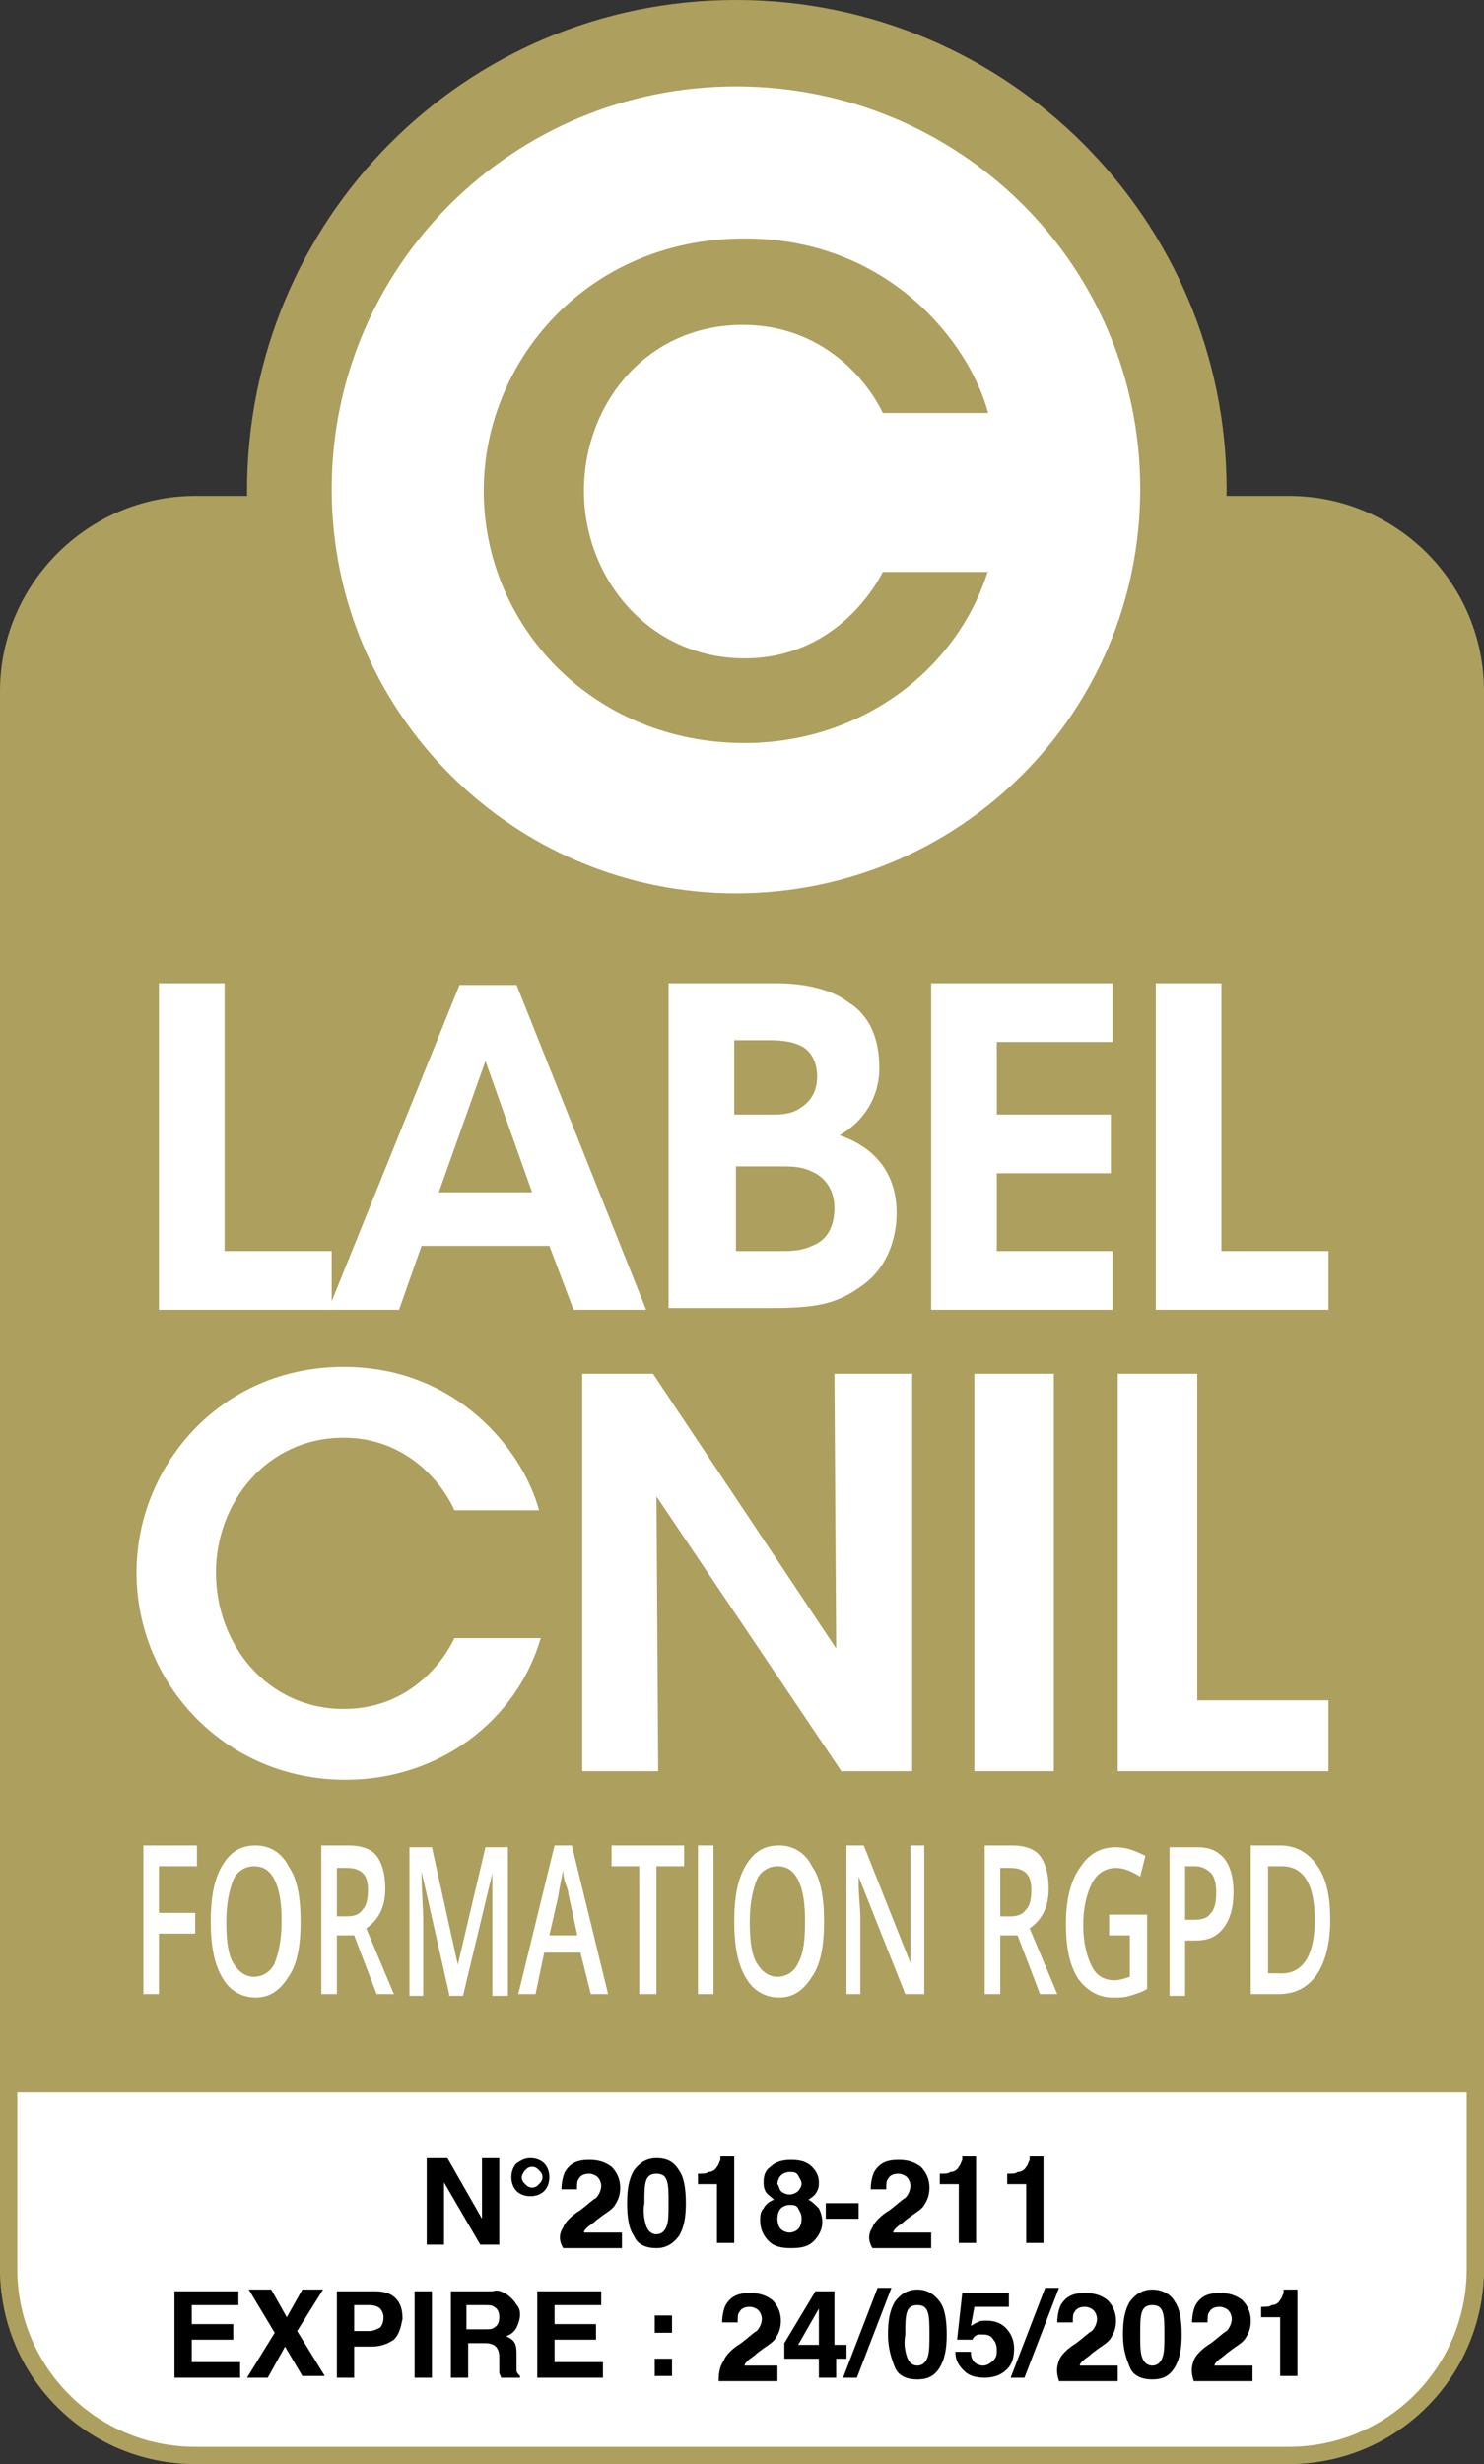 <?xml version="1.0" encoding="utf-8"?>
<!-- Generator: Adobe Illustrator 21.0.2, SVG Export Plug-In . SVG Version: 6.00 Build 0)  -->
<svg version="1.1" id="Layer_1" xmlns="http://www.w3.org/2000/svg" xmlns:xlink="http://www.w3.org/1999/xlink" x="0px" y="0px"
	 viewBox="0 0 85.9 142.6" style="enable-background:new 0 0 85.9 142.6;" xml:space="preserve">
<rect x="0" y="0" width="85.9" height="142.6" fill="#333333" stroke="none"/>
<style type="text/css">
	.st0{clip-path:url(#SVGID_2_);fill:#AD9F5E;}
	.st1{clip-path:url(#SVGID_2_);fill:#FFFFFF;}
	.st2{fill:#FFFFFF;}
</style>
<g>
	<g>
		<g>
			<defs>
				<rect id="SVGID_1_" y="0" width="85.9" height="142.6"/>
			</defs>
			<clipPath id="SVGID_2_">
				<use xlink:href="#SVGID_1_"  style="overflow:visible;"/>
			</clipPath>
			<path class="st0" d="M74.6,28.7H11.3C5.1,28.7,0,33.8,0,40v91.2c0,6.3,5.1,11.3,11.3,11.3h63.3c6.3,0,11.3-5.1,11.3-11.3V40
				C85.9,33.8,80.9,28.7,74.6,28.7"/>
			<path class="st0" d="M71,28.3C71,44,58.3,56.7,42.6,56.7c-15.7,0-28.3-12.7-28.3-28.3C14.3,12.7,26.9,0,42.6,0
				C58.3,0,71,12.7,71,28.3"/>
			<path class="st1" d="M11.3,142.1c-6,0-10.8-4.9-10.8-10.8v-10.7h84.9v10.7c0,6-4.9,10.8-10.8,10.8H11.3z"/>
			<path class="st0" d="M84.9,121.1v10.2c0,5.7-4.6,10.3-10.3,10.3H11.3c-5.7,0-10.3-4.6-10.3-10.3v-10.2H84.9 M85.9,120.1H0v11.2
				c0,6.3,5.1,11.3,11.3,11.3h63.3c6.3,0,11.3-5.1,11.3-11.3V120.1z"/>
			<polygon class="st1" points="9.2,56.9 13,56.9 13,72.4 19.2,72.4 19.2,75.8 9.2,75.8 			"/>
			<path class="st1" d="M23.1,75.8h-4.1l7.6-18.8h3.3l7.5,18.8h-4.2l-1.4-3.7h-7.4L23.1,75.8z M28.1,61.4l-2.7,7.6h5.4L28.1,61.4z"
				/>
			<path class="st1" d="M38.7,56.9h6.2c1.8,0,3.3,0.4,4.2,1.1c1.3,0.8,1.8,2.2,1.8,3.8c0,1.7-0.9,3.1-2.3,3.9
				c3.2,1.1,3.3,3.7,3.3,4.5c0,1.7-0.7,3.3-2,4.2c-1.5,1.1-2.7,1.3-5.4,1.3h-5.8V56.9z M42.5,64.5h2.1c0.5,0,1.1,0,1.6-0.3
				c0.7-0.4,1.1-1,1.1-1.9c0-1-0.5-1.6-1-1.8c-0.4-0.2-1-0.3-1.7-0.3h-2.1V64.5z M42.5,72.4h2.7c0.5,0,1.2,0,1.8-0.3
				c0.8-0.3,1.3-1,1.3-2.2c0-1.1-0.6-1.8-1.3-2.1c-0.6-0.3-1.2-0.3-1.9-0.3h-2.5V72.4z"/>
			<polygon class="st1" points="53.9,56.9 64.4,56.9 64.4,60.3 57.7,60.3 57.7,64.5 64.3,64.5 64.3,67.9 57.7,67.9 57.7,72.4 
				64.4,72.4 64.4,75.8 53.9,75.8 			"/>
			<polygon class="st1" points="66.9,56.9 70.7,56.9 70.7,72.4 76.9,72.4 76.9,75.8 66.9,75.8 			"/>
			<path class="st1" d="M31.3,94.8c-1.4,4.8-5.9,8.2-11.3,8.2c-7,0-12.1-5.6-12.1-12c0-6.1,4.8-11.9,12-11.9
				c6.6,0,10.4,4.9,11.3,8.3h-4.9c-0.7-1.6-2.8-4.2-6.4-4.2c-4.5,0-7.4,3.8-7.4,7.8c0,4.2,3,7.9,7.4,7.9c4.1,0,6-3.2,6.4-4.1H31.3z"
				/>
			<polygon class="st1" points="48.4,95.4 48.3,79.5 52.8,79.5 52.8,102.5 48.7,102.5 38,86.6 38.1,102.5 33.7,102.5 33.7,79.5 
				37.8,79.5 			"/>
			<rect x="56.4" y="79.5" class="st1" width="4.6" height="23"/>
			<polygon class="st1" points="64.7,79.5 69.3,79.5 69.3,98.4 76.9,98.4 76.9,102.5 64.7,102.5 			"/>
			<path class="st1" d="M42.6,5C29.7,5,19.2,15.4,19.2,28.3s10.5,23.4,23.4,23.4C55.5,51.7,66,41.3,66,28.3S55.5,5,42.6,5"/>
			<path class="st0" d="M57.2,33c-1.8,5.8-7.4,10-14.1,10c-8.8,0-15.1-6.8-15.1-14.6c0-7.5,6-14.6,15.1-14.6c8.3,0,13,6,14.1,10.1
				h-6.1c-0.9-1.9-3.5-5.1-8.1-5.1c-5.6,0-9.2,4.6-9.2,9.6c0,5.1,3.8,9.7,9.3,9.7c5.1,0,7.5-4,8-5H57.2z"/>
		</g>
		<g>
			<path class="st2" d="M9.2,115.4H8.3v-8.6h3.1v1.2H9.2v2.7h2.1v1.2H9.2V115.4z"/>
			<path class="st2" d="M17.4,111.2c0,1.4-0.2,2.5-0.7,3.2c-0.5,0.8-1.1,1.2-1.9,1.2c-0.8,0-1.5-0.4-1.9-1.1
				c-0.5-0.8-0.7-1.9-0.7-3.3s0.2-2.5,0.7-3.3c0.5-0.8,1.1-1.1,1.9-1.1c0.8,0,1.5,0.4,1.9,1.2C17.2,108.7,17.4,109.8,17.4,111.2z
				 M13.1,111.2c0,1.1,0.1,1.9,0.4,2.4c0.3,0.5,0.7,0.8,1.2,0.8c0.5,0,1-0.3,1.2-0.8s0.4-1.3,0.4-2.4c0-1-0.1-1.8-0.4-2.4
				s-0.7-0.8-1.2-0.8c-0.5,0-1,0.3-1.2,0.8S13.1,110.1,13.1,111.2z"/>
			<path class="st2" d="M19.5,112v3.4h-0.9v-8.6h1.6c0.7,0,1.3,0.2,1.6,0.6c0.3,0.4,0.5,1,0.5,1.9c0,1.1-0.4,1.8-1.1,2.3l1.6,3.8h-1
				l-1.3-3.4H19.5z M19.5,110.9h0.6c0.4,0,0.7-0.1,0.9-0.4c0.2-0.2,0.3-0.6,0.3-1.1c0-0.5-0.1-0.8-0.3-1s-0.5-0.3-0.9-0.3h-0.6
				V110.9z"/>
			<path class="st2" d="M26,115.4l-1.6-7.1h0c0,1.1,0.1,2.1,0.1,3v4.2h-0.8v-8.6h1.3l1.5,6.8h0l1.6-6.8h1.3v8.6h-0.9v-4.2
				c0-0.4,0-1,0-1.7c0-0.7,0-1.1,0-1.2h0l-1.7,7.1H26z"/>
			<path class="st2" d="M34.2,115.4l-0.6-2.4h-2.1l-0.5,2.4h-1l2.1-8.6h1l2.1,8.6H34.2z M33.4,111.9l-0.5-2.3c0-0.2-0.1-0.4-0.2-0.7
				c-0.1-0.3-0.1-0.6-0.1-0.7c-0.1,0.5-0.2,1-0.3,1.6l-0.5,2.2H33.4z"/>
			<path class="st2" d="M37.9,115.4H37v-7.4h-1.6v-1.2h4.2v1.2h-1.6V115.4z"/>
			<path class="st2" d="M40.4,115.4v-8.6h0.9v8.6H40.4z"/>
			<path class="st2" d="M47.7,111.2c0,1.4-0.2,2.5-0.7,3.2c-0.5,0.8-1.1,1.2-1.9,1.2c-0.8,0-1.5-0.4-1.9-1.1
				c-0.5-0.8-0.7-1.9-0.7-3.3s0.2-2.5,0.7-3.3c0.5-0.8,1.1-1.1,1.9-1.1c0.8,0,1.5,0.4,1.9,1.2C47.5,108.7,47.7,109.8,47.7,111.2z
				 M43.4,111.2c0,1.1,0.1,1.9,0.4,2.4s0.7,0.8,1.2,0.8c0.5,0,1-0.3,1.2-0.8c0.3-0.5,0.4-1.3,0.4-2.4c0-1-0.1-1.8-0.4-2.4
				s-0.7-0.8-1.2-0.8c-0.5,0-1,0.3-1.2,0.8S43.4,110.1,43.4,111.2z"/>
			<path class="st2" d="M53.5,115.4h-1.1l-2.7-6.8h0l0,0.4c0,0.7,0.1,1.4,0.1,2v4.4h-0.8v-8.6H50l2.7,6.8h0c0-0.1,0-0.4,0-1
				c0-0.6,0-1,0-1.3v-4.5h0.8V115.4z"/>
			<path class="st2" d="M57.9,112v3.4H57v-8.6h1.6c0.7,0,1.3,0.2,1.6,0.6c0.3,0.4,0.5,1,0.5,1.9c0,1.1-0.4,1.8-1.1,2.3l1.6,3.8h-1
				l-1.3-3.4H57.9z M57.9,110.9h0.6c0.4,0,0.7-0.1,0.9-0.4c0.2-0.2,0.3-0.6,0.3-1.1c0-0.5-0.1-0.8-0.3-1s-0.5-0.3-0.9-0.3h-0.6
				V110.9z"/>
			<path class="st2" d="M64.3,110.8h2.1v4.3c-0.3,0.2-0.7,0.3-1,0.4s-0.6,0.1-1,0.1c-0.8,0-1.5-0.4-2-1.1c-0.5-0.8-0.7-1.8-0.7-3.2
				c0-1.4,0.3-2.5,0.8-3.2c0.5-0.8,1.2-1.2,2.1-1.2c0.6,0,1.1,0.2,1.7,0.5l-0.3,1.2c-0.5-0.3-0.9-0.5-1.4-0.5
				c-0.6,0-1.1,0.3-1.4,0.9s-0.5,1.4-0.5,2.4c0,1,0.2,1.8,0.5,2.4s0.8,0.8,1.3,0.8c0.3,0,0.6-0.1,0.9-0.2V112h-1.2V110.8z"/>
			<path class="st2" d="M71.4,109.5c0,0.9-0.2,1.6-0.6,2.1c-0.4,0.5-0.9,0.7-1.6,0.7h-0.6v3.2h-0.9v-8.6h1.6c0.7,0,1.2,0.2,1.6,0.7
				C71.2,108,71.4,108.6,71.4,109.5z M68.6,111.1h0.5c0.5,0,0.8-0.1,1-0.4c0.2-0.2,0.3-0.6,0.3-1.2c0-0.5-0.1-0.9-0.3-1.1
				c-0.2-0.2-0.5-0.4-0.9-0.4h-0.6V111.1z"/>
			<path class="st2" d="M77,111.1c0,1.4-0.3,2.5-0.8,3.2s-1.2,1.1-2.2,1.1h-1.6v-8.6h1.7c0.9,0,1.6,0.4,2.1,1.1
				C76.8,108.7,77,109.8,77,111.1z M76.1,111.1c0-2-0.6-3.1-1.9-3.1h-0.8v6.2h0.6C75.4,114.3,76.1,113.2,76.1,111.1z"/>
		</g>
	</g>
</g>
<g>
	<path d="M24.8,124.9h1.1l2,3.5v-3.5h1v5h-1.1l-2.1-3.6v3.6h-1V124.9z"/>
	<path d="M30.7,124.9c0.3,0,0.6,0.1,0.8,0.3c0.2,0.2,0.3,0.5,0.3,0.8s-0.1,0.6-0.3,0.8c-0.2,0.2-0.5,0.3-0.8,0.3s-0.6-0.1-0.8-0.3
		c-0.2-0.2-0.3-0.5-0.3-0.8s0.1-0.6,0.3-0.8C30.2,125,30.4,124.9,30.7,124.9z M30.2,126c0,0.2,0.1,0.3,0.2,0.4s0.2,0.2,0.4,0.2
		s0.3-0.1,0.4-0.2s0.2-0.2,0.2-0.4c0-0.2-0.1-0.3-0.2-0.4s-0.2-0.2-0.4-0.2s-0.3,0.1-0.4,0.2S30.2,125.9,30.2,126z"/>
	<path d="M32.6,128.9c0.1-0.3,0.5-0.7,1-1c0.4-0.3,0.7-0.6,0.9-0.7c0.2-0.2,0.3-0.5,0.3-0.7c0-0.2-0.1-0.4-0.2-0.5
		c-0.1-0.1-0.3-0.2-0.5-0.2c-0.3,0-0.5,0.1-0.6,0.3c-0.1,0.1-0.1,0.3-0.1,0.6h-0.9c0-0.4,0.1-0.8,0.2-1c0.3-0.5,0.7-0.7,1.4-0.7
		c0.5,0,0.9,0.1,1.3,0.4c0.3,0.3,0.5,0.7,0.5,1.2c0,0.4-0.1,0.7-0.3,1c-0.1,0.2-0.4,0.4-0.7,0.6l-0.4,0.3c-0.2,0.2-0.4,0.3-0.5,0.4
		c-0.1,0.1-0.2,0.2-0.2,0.3h2.2v0.9h-3.4C32.3,129.6,32.4,129.2,32.6,128.9z"/>
	<path d="M39.3,125.6c0.3,0.4,0.4,1.1,0.4,1.9c0,0.8-0.1,1.4-0.4,1.9c-0.3,0.4-0.7,0.7-1.3,0.7s-1.1-0.2-1.3-0.7
		c-0.3-0.4-0.4-1.1-0.4-1.9c0-0.8,0.1-1.4,0.4-1.9c0.3-0.4,0.7-0.7,1.3-0.7S39,125.1,39.3,125.6z M37.4,128.8
		c0.1,0.3,0.3,0.5,0.6,0.5s0.5-0.2,0.6-0.5c0.1-0.3,0.1-0.7,0.1-1.3c0-0.6,0-1-0.1-1.3c-0.1-0.3-0.3-0.4-0.6-0.4s-0.5,0.1-0.6,0.4
		s-0.1,0.7-0.1,1.3C37.2,128,37.3,128.5,37.4,128.8z"/>
	<path d="M40.4,126.5v-0.7c0.3,0,0.5,0,0.6-0.1c0.2,0,0.4-0.1,0.5-0.3c0.1-0.1,0.1-0.2,0.2-0.4c0-0.1,0-0.2,0-0.2h0.8v5h-1v-3.4
		H40.4z"/>
	<path d="M44.2,127.8c0.1-0.2,0.3-0.4,0.6-0.5c-0.2-0.2-0.4-0.3-0.5-0.5c-0.1-0.2-0.1-0.4-0.1-0.5c0-0.4,0.1-0.7,0.4-0.9
		c0.3-0.3,0.7-0.4,1.2-0.4s0.9,0.1,1.2,0.4c0.3,0.3,0.4,0.6,0.4,0.9c0,0.2,0,0.3-0.1,0.5c-0.1,0.2-0.2,0.3-0.5,0.5
		c0.2,0.1,0.4,0.3,0.6,0.5c0.1,0.2,0.2,0.5,0.2,0.8c0,0.4-0.2,0.8-0.5,1.1c-0.3,0.3-0.7,0.4-1.3,0.4c-0.6,0-1-0.1-1.3-0.4
		S44,129,44,128.5C44,128.3,44,128,44.2,127.8z M45.2,129c0.1,0.1,0.3,0.2,0.5,0.2c0.2,0,0.4-0.1,0.5-0.2c0.1-0.1,0.2-0.3,0.2-0.6
		c0-0.3-0.1-0.4-0.2-0.6s-0.3-0.2-0.5-0.2s-0.4,0.1-0.5,0.2s-0.2,0.3-0.2,0.6C45,128.7,45.1,128.9,45.2,129z M45.2,126.8
		c0.1,0.1,0.3,0.2,0.5,0.2c0.2,0,0.4-0.1,0.5-0.2c0.1-0.1,0.2-0.3,0.2-0.4c0-0.2-0.1-0.3-0.2-0.5s-0.3-0.2-0.5-0.2
		c-0.2,0-0.4,0.1-0.5,0.2c-0.1,0.1-0.2,0.3-0.2,0.5C45.1,126.5,45.1,126.7,45.2,126.8z"/>
	<path d="M47.8,127.5h1.9v0.9h-1.9V127.5z"/>
	<path d="M50.5,128.9c0.1-0.3,0.5-0.7,1-1c0.4-0.3,0.7-0.6,0.9-0.7c0.2-0.2,0.3-0.5,0.3-0.7c0-0.2-0.1-0.4-0.2-0.5
		c-0.1-0.1-0.3-0.2-0.5-0.2c-0.3,0-0.5,0.1-0.6,0.3c-0.1,0.1-0.1,0.3-0.1,0.6h-0.9c0-0.4,0.1-0.8,0.2-1c0.3-0.5,0.7-0.7,1.4-0.7
		c0.5,0,0.9,0.1,1.3,0.4c0.3,0.3,0.5,0.7,0.5,1.2c0,0.4-0.1,0.7-0.3,1c-0.1,0.2-0.4,0.4-0.7,0.6l-0.4,0.3c-0.2,0.2-0.4,0.3-0.5,0.4
		s-0.2,0.2-0.2,0.3h2.2v0.9h-3.4C50.2,129.6,50.3,129.2,50.5,128.9z"/>
	<path d="M54.4,126.5v-0.7c0.3,0,0.5,0,0.6-0.1c0.2,0,0.4-0.1,0.5-0.3c0.1-0.1,0.1-0.2,0.2-0.4c0-0.1,0-0.2,0-0.2h0.8v5h-1v-3.4
		H54.4z"/>
	<path d="M58.3,126.5v-0.7c0.3,0,0.5,0,0.6-0.1c0.2,0,0.4-0.1,0.5-0.3c0.1-0.1,0.1-0.2,0.2-0.4c0-0.1,0-0.2,0-0.2h0.8v5h-1v-3.4
		H58.3z"/>
</g>
<g>
	<path d="M13.8,133.4h-2.7v1.1h2.4v0.9h-2.4v1.3h2.8v0.9h-3.8v-5h3.7V133.4z"/>
	<path d="M15.5,137.6h-1.2l1.6-2.6l-1.5-2.5h1.3l0.9,1.6l0.9-1.6h1.2l-1.5,2.4l1.6,2.6h-1.3l-1-1.7L15.5,137.6z"/>
	<path d="M22.8,135.4c-0.3,0.2-0.7,0.4-1.3,0.4h-1v1.8h-1v-5h2.2c0.5,0,0.9,0.1,1.2,0.4s0.4,0.7,0.4,1.2
		C23.2,134.7,23.1,135.1,22.8,135.4z M22,133.6c-0.1-0.1-0.3-0.2-0.6-0.2h-0.9v1.5h0.9c0.2,0,0.4-0.1,0.6-0.2
		c0.1-0.1,0.2-0.3,0.2-0.6C22.2,133.9,22.1,133.7,22,133.6z"/>
	<path d="M25,137.6h-1v-5h1V137.6z"/>
	<path d="M29.2,132.7c0.2,0.1,0.3,0.2,0.5,0.4c0.1,0.1,0.2,0.3,0.3,0.4c0.1,0.2,0.1,0.3,0.1,0.5c0,0.2-0.1,0.5-0.2,0.7
		s-0.3,0.4-0.6,0.5c0.2,0.1,0.4,0.2,0.5,0.4c0.1,0.2,0.1,0.4,0.1,0.8v0.3c0,0.2,0,0.4,0,0.5c0,0.1,0.1,0.2,0.2,0.3v0.1H29
		c0-0.1-0.1-0.2-0.1-0.3c0-0.1,0-0.3,0-0.4l0-0.5c0-0.3-0.1-0.5-0.2-0.6c-0.1-0.1-0.3-0.2-0.6-0.2h-1v2h-1v-5h2.4
		C28.8,132.5,29,132.6,29.2,132.7z M27,133.4v1.4h1.1c0.2,0,0.4,0,0.5-0.1c0.2-0.1,0.3-0.3,0.3-0.6c0-0.3-0.1-0.5-0.3-0.6
		c-0.1-0.1-0.3-0.1-0.5-0.1H27z"/>
	<path d="M34.8,133.4h-2.7v1.1h2.4v0.9h-2.4v1.3h2.8v0.9h-3.8v-5h3.7V133.4z"/>
	<path d="M37.9,134h1v1h-1V134z M37.9,136.5h1v1h-1V136.5z"/>
	<path d="M41.9,136.6c0.1-0.3,0.5-0.7,1-1c0.4-0.3,0.7-0.6,0.9-0.7c0.2-0.2,0.3-0.5,0.3-0.7c0-0.2-0.1-0.4-0.2-0.5
		c-0.1-0.1-0.3-0.2-0.5-0.2c-0.3,0-0.5,0.1-0.6,0.3c-0.1,0.1-0.1,0.3-0.1,0.6h-0.9c0-0.4,0.1-0.8,0.2-1c0.3-0.5,0.7-0.7,1.4-0.7
		c0.5,0,0.9,0.1,1.3,0.4c0.3,0.3,0.5,0.7,0.5,1.2c0,0.4-0.1,0.7-0.3,1c-0.1,0.2-0.4,0.4-0.7,0.6l-0.4,0.3c-0.2,0.2-0.4,0.3-0.5,0.4
		s-0.2,0.2-0.2,0.3H45v0.9h-3.4C41.6,137.2,41.7,136.9,41.9,136.6z"/>
	<path d="M49,136.5h-0.6v1.1h-1v-1.1h-2v-0.9l1.8-3h1.1v3.1H49V136.5z M47.4,135.7v-2.1l-1.2,2.1H47.4z"/>
	<path d="M50.8,132.4h0.8l-2,5.2h-0.8L50.8,132.4z"/>
	<path d="M54.4,133.2c0.3,0.4,0.4,1.1,0.4,1.9c0,0.8-0.1,1.4-0.4,1.9s-0.7,0.7-1.3,0.7s-1.1-0.2-1.3-0.7s-0.4-1.1-0.4-1.9
		c0-0.8,0.1-1.4,0.4-1.9c0.3-0.4,0.7-0.7,1.3-0.7S54.1,132.8,54.4,133.2z M52.5,136.4c0.1,0.3,0.3,0.5,0.6,0.5s0.5-0.2,0.6-0.5
		s0.1-0.7,0.1-1.3c0-0.6,0-1-0.1-1.3s-0.3-0.4-0.6-0.4s-0.5,0.1-0.6,0.4s-0.1,0.7-0.1,1.3C52.3,135.7,52.4,136.1,52.5,136.4z"/>
	<path d="M56.2,136.2c0,0.2,0.1,0.4,0.2,0.5s0.3,0.2,0.5,0.2c0.2,0,0.4-0.1,0.6-0.3s0.2-0.4,0.2-0.6c0-0.3-0.1-0.5-0.2-0.6
		c-0.1-0.2-0.3-0.3-0.6-0.3c-0.1,0-0.2,0-0.3,0c-0.2,0.1-0.3,0.2-0.3,0.3l-0.9,0l0.3-2.7h2.7v0.8h-2l-0.2,1.1
		c0.2-0.1,0.3-0.2,0.4-0.2c0.1-0.1,0.3-0.1,0.5-0.1c0.4,0,0.8,0.1,1.1,0.4c0.3,0.3,0.5,0.7,0.5,1.2c0,0.5-0.1,0.9-0.4,1.2
		s-0.7,0.5-1.3,0.5c-0.5,0-0.9-0.1-1.2-0.4c-0.3-0.3-0.5-0.6-0.5-1.1H56.2z"/>
	<path d="M60.5,132.4h0.8l-2,5.2h-0.8L60.5,132.4z"/>
	<path d="M61.3,136.6c0.1-0.3,0.5-0.7,1-1c0.4-0.3,0.7-0.6,0.9-0.7c0.2-0.2,0.3-0.5,0.3-0.7c0-0.2-0.1-0.4-0.2-0.5
		c-0.1-0.1-0.3-0.2-0.5-0.2c-0.3,0-0.5,0.1-0.6,0.3c-0.1,0.1-0.1,0.3-0.1,0.6h-0.9c0-0.4,0.1-0.8,0.2-1c0.3-0.5,0.7-0.7,1.4-0.7
		c0.5,0,0.9,0.1,1.3,0.4c0.3,0.3,0.5,0.7,0.5,1.2c0,0.4-0.1,0.7-0.3,1c-0.1,0.2-0.4,0.4-0.7,0.6l-0.4,0.3c-0.2,0.2-0.4,0.3-0.5,0.4
		s-0.2,0.2-0.2,0.3h2.2v0.9h-3.4C61.1,137.2,61.2,136.9,61.3,136.6z"/>
	<path d="M68,133.2c0.3,0.4,0.4,1.1,0.4,1.9c0,0.8-0.1,1.4-0.4,1.9s-0.7,0.7-1.3,0.7s-1.1-0.2-1.3-0.7S65,136,65,135.1
		c0-0.8,0.1-1.4,0.4-1.9c0.3-0.4,0.7-0.7,1.3-0.7S67.8,132.8,68,133.2z M66.1,136.4c0.1,0.3,0.3,0.5,0.6,0.5s0.5-0.2,0.6-0.5
		s0.1-0.7,0.1-1.3c0-0.6,0-1-0.1-1.3s-0.3-0.4-0.6-0.4s-0.5,0.1-0.6,0.4s-0.1,0.7-0.1,1.3C66,135.7,66,136.1,66.1,136.4z"/>
	<path d="M69.1,136.6c0.1-0.3,0.5-0.7,1-1c0.4-0.3,0.7-0.6,0.9-0.7c0.2-0.2,0.3-0.5,0.3-0.7c0-0.2-0.1-0.4-0.2-0.5
		c-0.1-0.1-0.3-0.2-0.5-0.2c-0.3,0-0.5,0.1-0.6,0.3c-0.1,0.1-0.1,0.3-0.1,0.6h-0.9c0-0.4,0.1-0.8,0.2-1c0.3-0.5,0.7-0.7,1.4-0.7
		c0.5,0,0.9,0.1,1.3,0.4c0.3,0.3,0.5,0.7,0.5,1.2c0,0.4-0.1,0.7-0.3,1c-0.1,0.2-0.4,0.4-0.7,0.6l-0.4,0.3c-0.2,0.2-0.4,0.3-0.5,0.4
		s-0.2,0.2-0.2,0.3h2.2v0.9h-3.4C68.9,137.2,69,136.9,69.1,136.6z"/>
	<path d="M73,134.2v-0.7c0.3,0,0.5,0,0.6-0.1c0.2,0,0.4-0.1,0.5-0.3c0.1-0.1,0.1-0.2,0.2-0.4c0-0.1,0-0.2,0-0.2h0.8v5h-1v-3.4H73z"
		/>
</g>
</svg>
